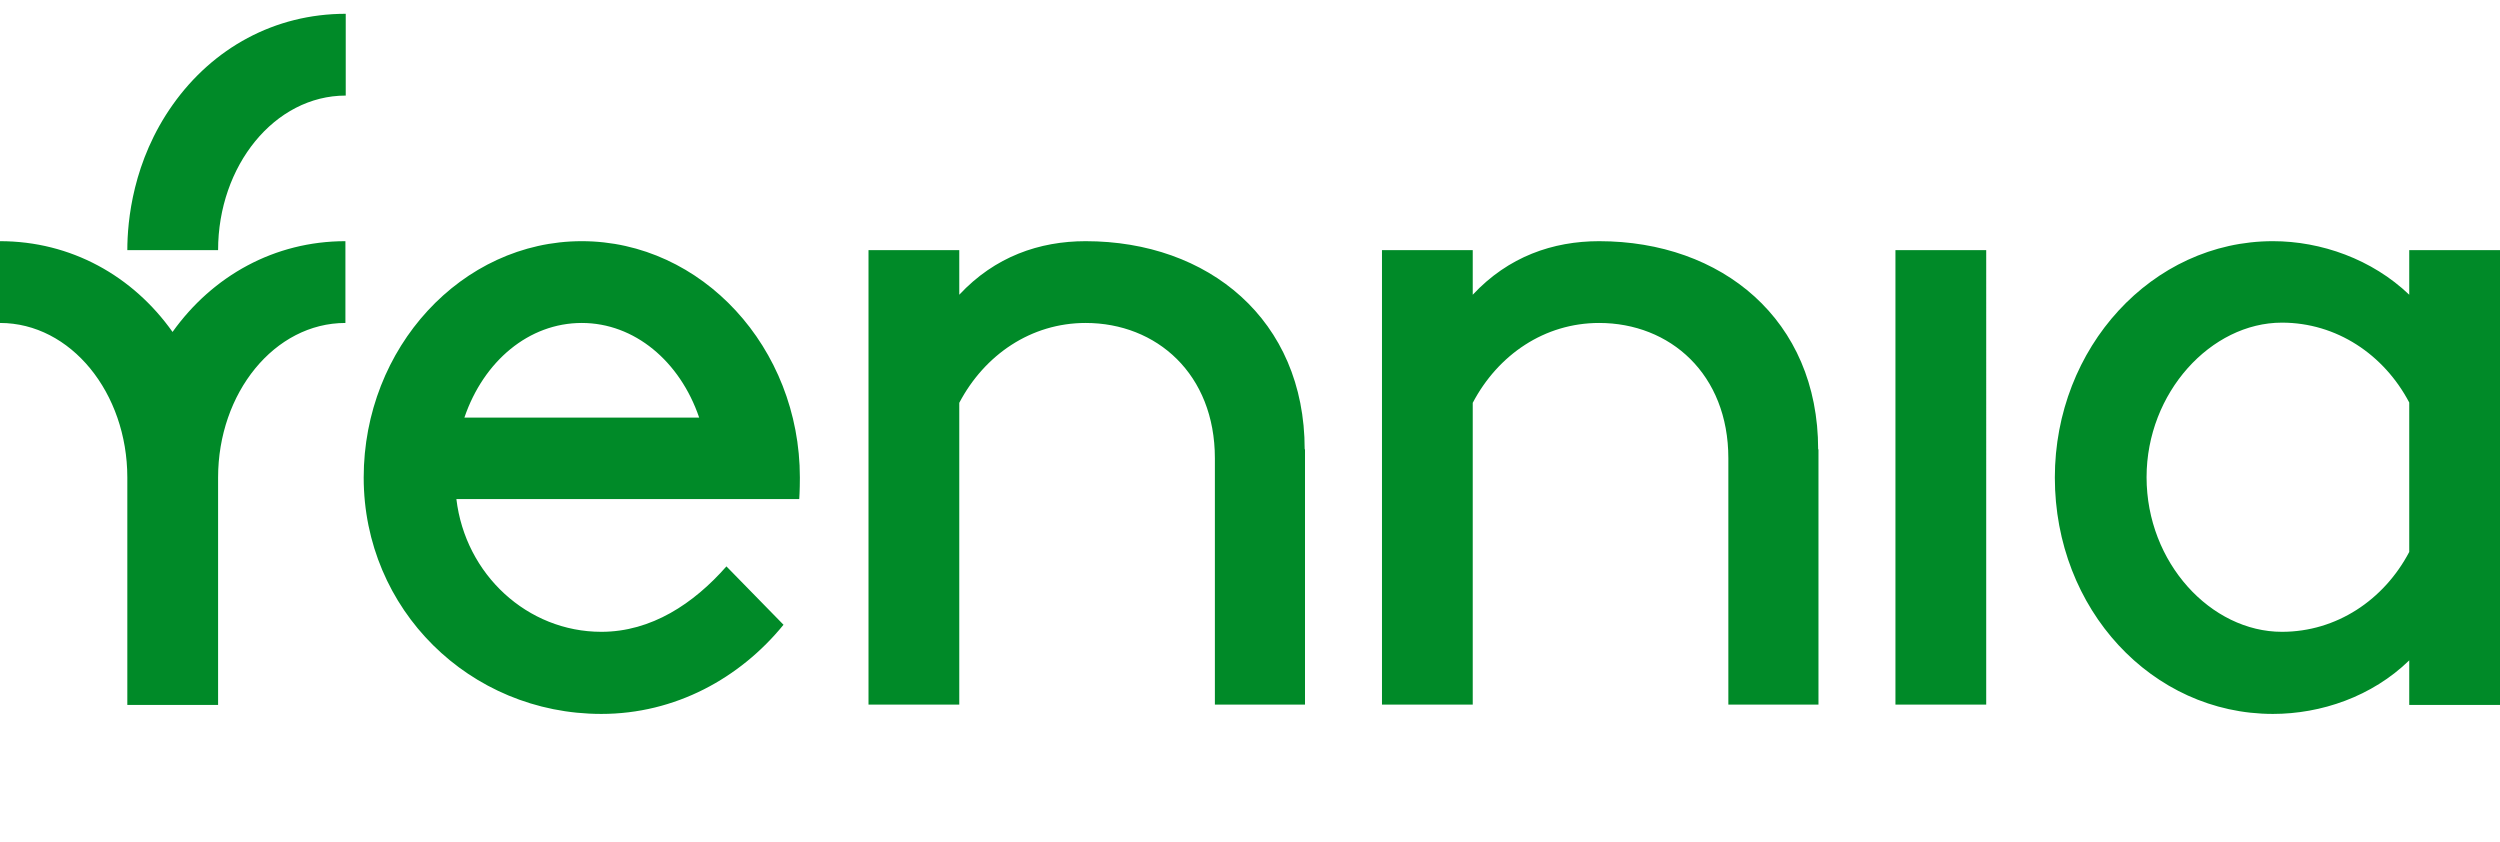<?xml version="1.0" encoding="utf-8"?>
<!-- Generator: Adobe Illustrator 24.2.0, SVG Export Plug-In . SVG Version: 6.00 Build 0)  -->
<svg version="1.1" id="Layer_1" xmlns="http://www.w3.org/2000/svg" xmlns:xlink="http://www.w3.org/1999/xlink" x="0px" y="0px"
	 viewBox="0 0 77.95 26.24" style="enable-background:new 0 0 77.95 26.24;" xml:space="preserve">
<style type="text/css">
	.st0{fill:#008A28;}
</style>
<g>
	<path class="st0" d="M75.12,7.8v1.39c-1.16-1.11-2.75-1.67-4.25-1.67c-3.77,0-6.8,3.32-6.8,7.37c0,4.11,3.03,7.37,6.8,7.37
		c1.5,0,3.09-0.54,4.25-1.67v1.39h2.83V7.8H75.12z M75.12,17.21c-0.79,1.5-2.27,2.49-3.97,2.49c-2.21,0-4.22-2.15-4.22-4.82
		c0-2.64,2.01-4.82,4.22-4.82c1.7,0,3.18,0.99,3.97,2.49V17.21z M61.94,7.8H59.1v14.17h2.83V7.8z M56.69,14.01
		c0-4.05-3.01-6.49-6.83-6.49c-1.44,0-2.83,0.48-3.94,1.67V7.8h-2.83v14.17h2.83v-9.41c0.79-1.5,2.24-2.49,3.94-2.49
		c2.21,0,4.03,1.59,4.03,4.22v7.68h2.81V14.01z M40.68,14.01c0-4.05-3.01-6.49-6.83-6.49c-1.44,0-2.83,0.48-3.94,1.67V7.8h-2.83
		v14.17h2.83v-9.41c0.79-1.5,2.24-2.49,3.94-2.49c2.21,0,4.03,1.59,4.03,4.22v7.68h2.81V14.01z M24.94,14.89
		c0-4.05-3.06-7.37-6.8-7.37c-3.74,0-6.8,3.32-6.8,7.37c0,4.11,3.3,7.37,7.41,7.37c2.3,0,4.32-1.11,5.68-2.78l-1.78-1.82
		c-1.02,1.16-2.34,2.04-3.9,2.04c-2.3,0-4.24-1.78-4.52-4.14h10.69C24.92,15.57,24.94,15.31,24.94,14.89 M14.48,13.02
		c0.6-1.76,2.01-2.95,3.66-2.95c1.64,0,3.06,1.19,3.66,2.95H14.48z M10.77,7.52c-2.21,0-4.14,1.08-5.39,2.83
		C4.14,8.6,2.21,7.52,0,7.52v2.55c2.21,0,3.97,2.18,3.97,4.82v7.09H6.8v-7.09c0-2.64,1.76-4.82,3.97-4.82V7.52z M6.8,7.8H3.97
		c0-0.91,0.17-2.78,1.42-4.54c1.25-1.76,3.17-2.83,5.39-2.83v2.55C8.56,2.98,6.8,5.17,6.8,7.8"/>
</g>
</svg>
